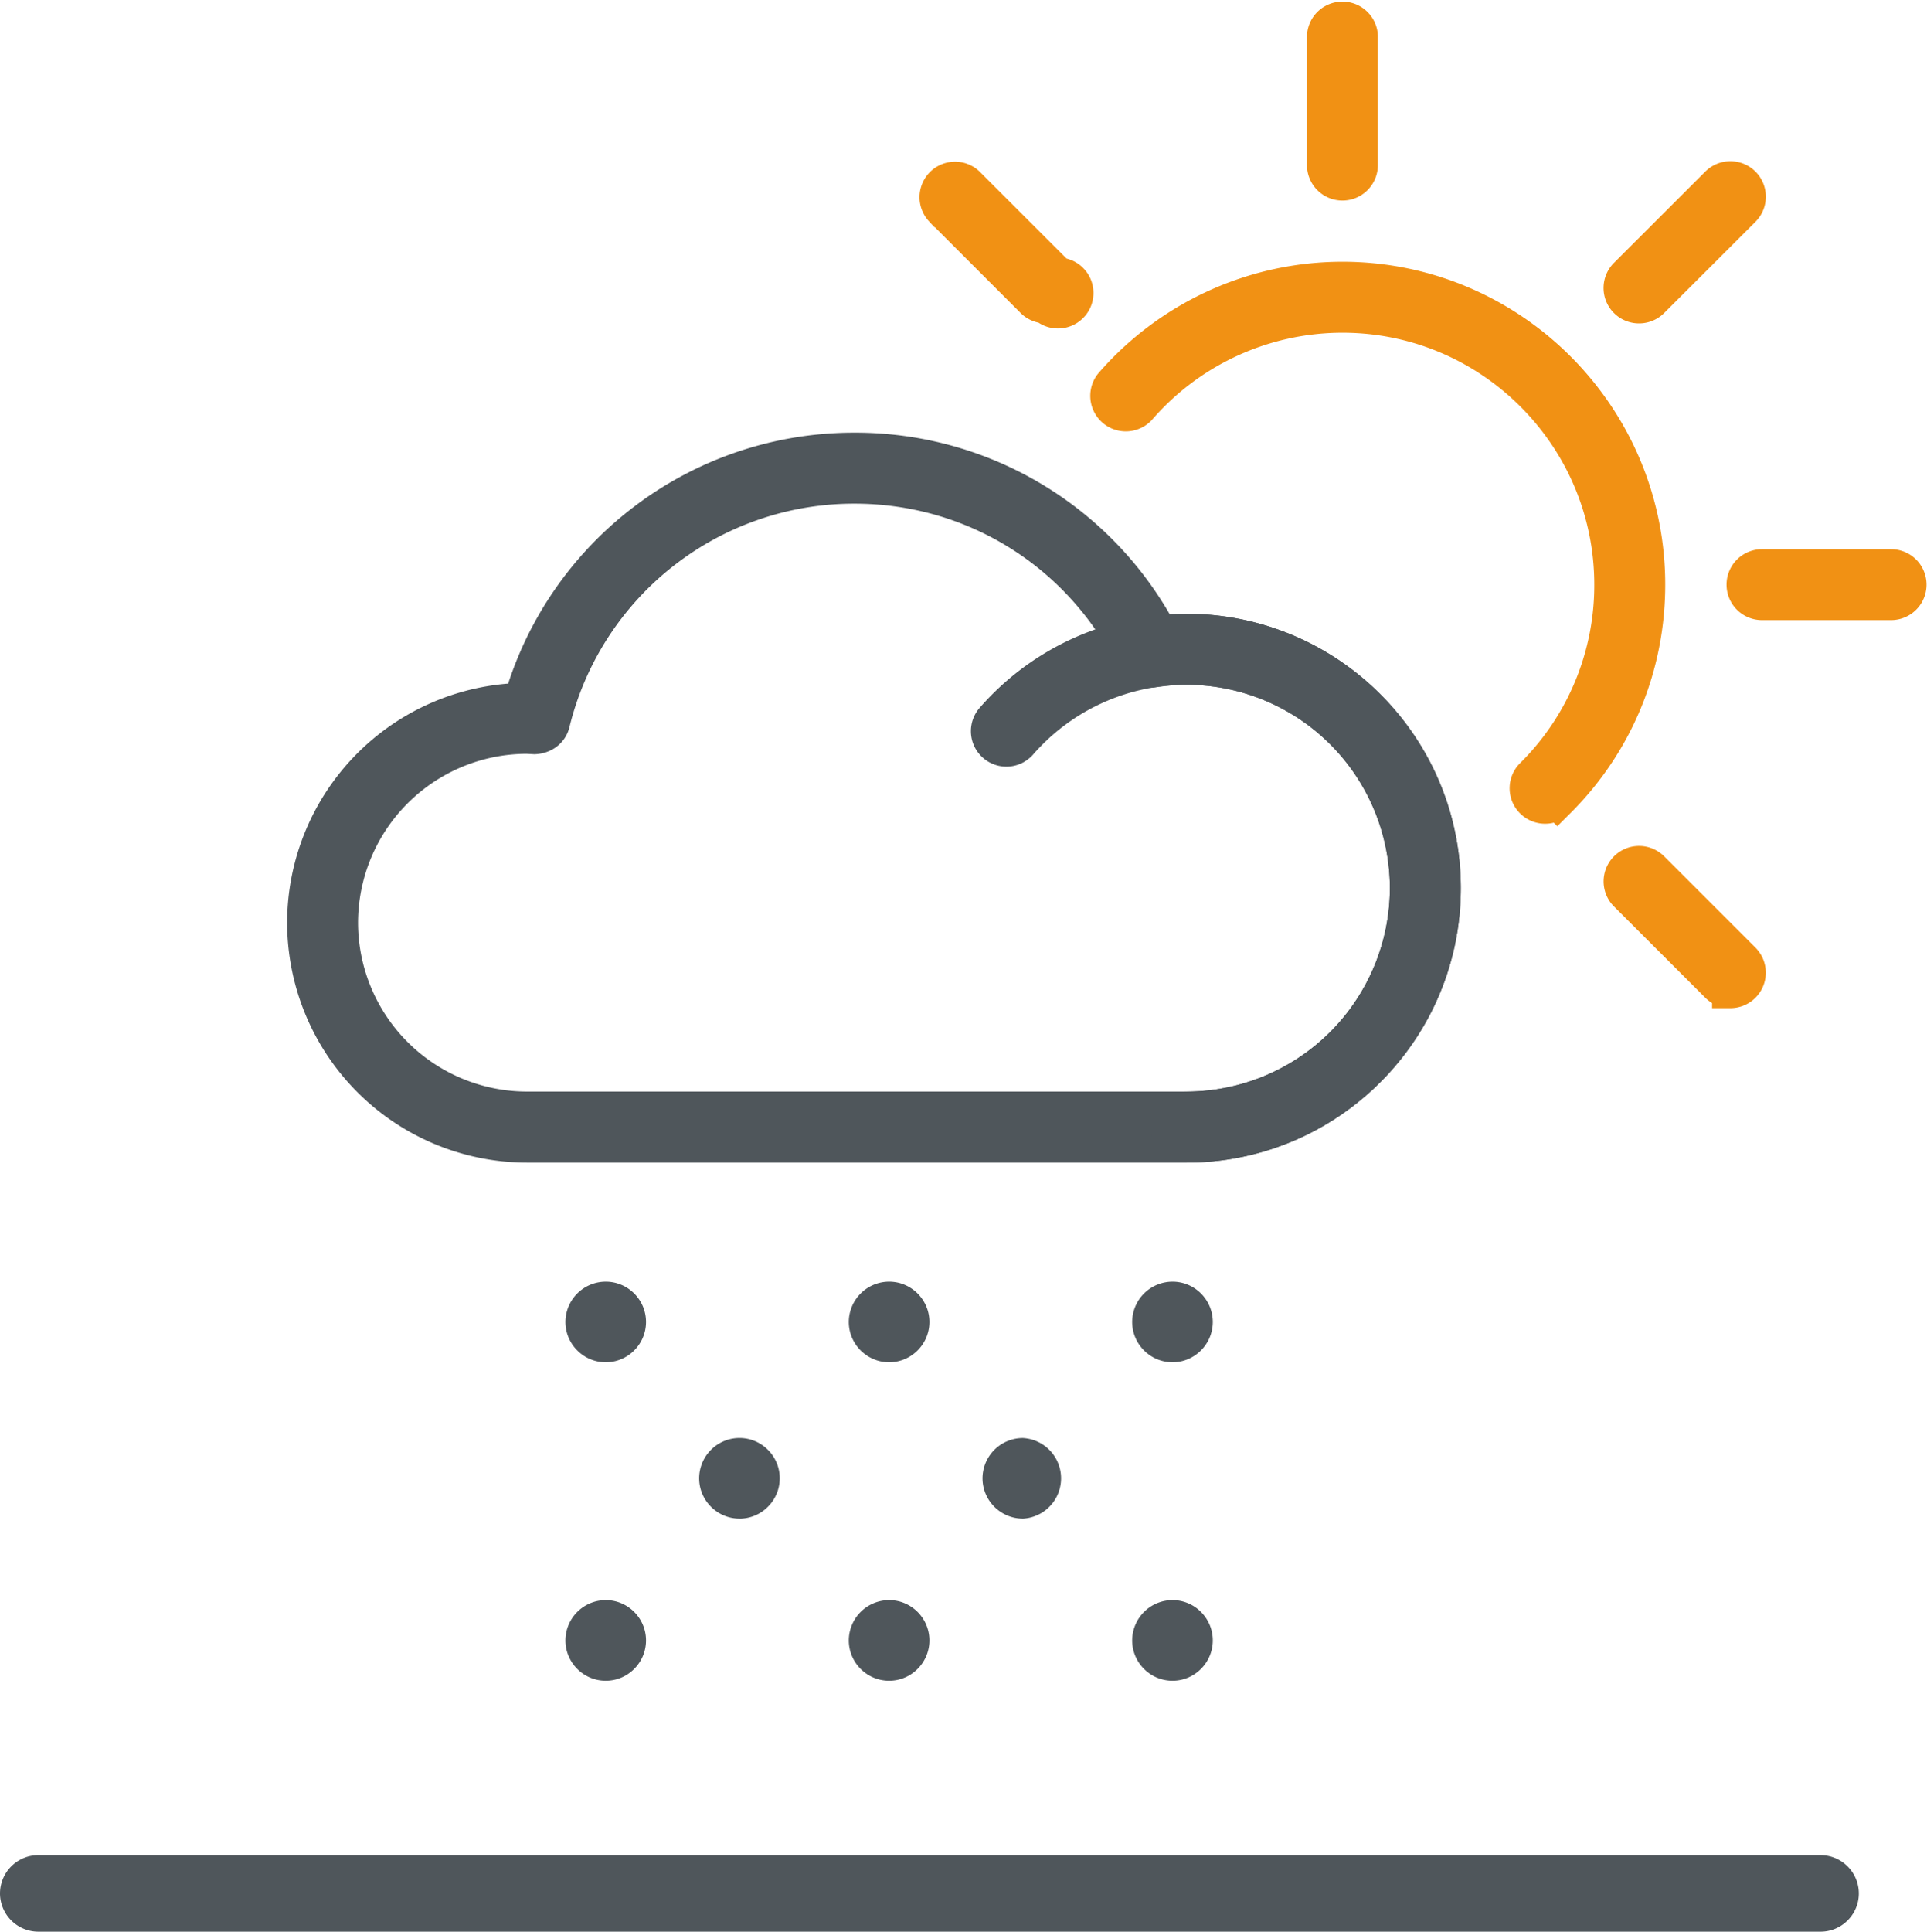 <svg xmlns="http://www.w3.org/2000/svg" viewBox="0 0 70.288 70.445" height="70.445" width="70.288"><defs><clipPath id="a"><path d="M0 52.833h52.716V0H0z"/></clipPath></defs><g clip-path="url(#a)" transform="matrix(1.333 0 0 -1.333 0 70.445)"><path d="M1.047 2.093h48.77a1.05 1.05 0 0 0 1.047-1.047C50.864.47 50.393 0 49.818 0H1.047A1.05 1.05 0 0 0 0 1.046a1.05 1.05 0 0 0 1.047 1.047M14.42 32.724a5.128 5.128 0 0 1-5.123-5.12 5.127 5.127 0 0 1 5.123-5.12h18.045a6.074 6.074 0 0 1 6.067 6.066 6.072 6.072 0 0 1-6.067 6.064c-.281 0-.577-.024-.932-.078a.47.47 0 0 0-.491.257c-1.454 2.945-4.39 4.775-7.66 4.775a8.515 8.515 0 0 1-8.286-6.497c-.053-.215-.244-.348-.47-.358zM32.465 21.54H14.42a6.07 6.07 0 0 0-6.063 6.063 6.07 6.07 0 0 0 5.924 6.061 9.451 9.451 0 0 0 9.1 6.846 9.427 9.427 0 0 0 8.349-4.998c.262.03.502.044.735.044 3.864 0 7.007-3.143 7.007-7.006.002-3.865-3.142-7.01-7.007-7.01" fill="#4f565b" fill-rule="evenodd"/><path d="M14.42 32.724a5.128 5.128 0 0 1-5.123-5.12 5.127 5.127 0 0 1 5.123-5.12h18.045a6.074 6.074 0 0 1 6.067 6.066 6.072 6.072 0 0 1-6.067 6.064c-.281 0-.577-.024-.932-.078a.47.47 0 0 0-.491.257c-1.454 2.945-4.39 4.775-7.66 4.775a8.515 8.515 0 0 1-8.286-6.497c-.053-.215-.244-.348-.47-.358zM32.465 21.54H14.42a6.07 6.07 0 0 0-6.063 6.063 6.07 6.07 0 0 0 5.924 6.061 9.451 9.451 0 0 0 9.1 6.846 9.427 9.427 0 0 0 8.349-4.998c.262.03.502.044.735.044 3.864 0 7.007-3.143 7.007-7.006.002-3.865-3.142-7.01-7.007-7.01z" fill="none" stroke="#4f565b" stroke-miterlimit="2.613"/><path d="M32.465 21.54a.471.471 0 0 0 0 .943 6.073 6.073 0 0 1 6.066 6.067 6.07 6.07 0 0 1-6.066 6.064 6.067 6.067 0 0 1-4.572-2.08.47.47 0 0 0-.709.62 7.005 7.005 0 0 0 5.281 2.4c3.864 0 7.008-3.143 7.008-7.005 0-3.864-3.143-7.009-7.008-7.009" fill="#4f565b" fill-rule="evenodd"/><path d="M32.465 21.54a.471.471 0 0 0 0 .943 6.073 6.073 0 0 1 6.066 6.067 6.07 6.07 0 0 1-6.066 6.064 6.067 6.067 0 0 1-4.572-2.08.47.47 0 0 0-.709.62 7.005 7.005 0 0 0 5.281 2.4c3.864 0 7.008-3.143 7.008-7.005 0-3.864-3.143-7.009-7.008-7.009z" fill="none" stroke="#4f565b" stroke-miterlimit="2.613"/><path d="M42.281 30.811a.47.47 0 0 0-.332.805 7.34 7.34 0 0 1 2.176 5.237c0 4.075-3.315 7.391-7.39 7.391a7.392 7.392 0 0 1-5.589-2.554.472.472 0 0 0-.712.618 8.337 8.337 0 0 0 6.3 2.878c4.594 0 8.332-3.738 8.332-8.333 0-2.232-.87-4.329-2.452-5.904a.468.468 0 0 0-.333-.138" fill="#f19114" fill-rule="evenodd"/><path d="M42.281 30.811a.47.47 0 0 0-.332.805 7.34 7.34 0 0 1 2.176 5.237c0 4.075-3.315 7.391-7.39 7.391a7.392 7.392 0 0 1-5.589-2.554.472.472 0 0 0-.712.618 8.337 8.337 0 0 0 6.3 2.878c4.594 0 8.332-3.738 8.332-8.333 0-2.232-.87-4.329-2.452-5.904a.468.468 0 0 0-.333-.138z" fill="none" stroke="#f19114" stroke-miterlimit="2.613"/><path d="M36.734 47.86a.47.47 0 0 0-.471.47v3.533a.471.471 0 0 0 .94 0V48.33a.47.47 0 0 0-.47-.47" fill="#f19114" fill-rule="evenodd"/><path d="M36.734 47.86a.47.47 0 0 0-.471.47v3.533a.471.471 0 0 0 .94 0V48.33a.47.47 0 0 0-.47-.47z" fill="none" stroke="#f19114" stroke-miterlimit="2.613"/><path d="M51.746 36.382h-3.532a.47.47 0 1 0 0 .94h3.532a.47.47 0 1 0 0-.94" fill="#f19114" fill-rule="evenodd"/><path d="M51.746 36.382h-3.532a.47.47 0 1 0 0 .94h3.532a.47.47 0 1 0 0-.94z" fill="none" stroke="#f19114" stroke-miterlimit="2.613"/><path d="M44.85 44.499a.47.47 0 0 0-.333.803l2.499 2.497a.473.473 0 0 0 .666 0 .473.473 0 0 0 0-.666l-2.5-2.497a.468.468 0 0 0-.331-.137" fill="#f19114" fill-rule="evenodd"/><path d="M44.85 44.499a.47.47 0 0 0-.333.803l2.499 2.497a.473.473 0 0 0 .666 0 .473.473 0 0 0 0-.666l-2.5-2.497a.468.468 0 0 0-.331-.137z" fill="none" stroke="#f19114" stroke-miterlimit="2.613"/><path d="M47.348 25.767a.47.47 0 0 0-.333.138L44.518 28.4a.47.47 0 0 0 .665.666l2.497-2.497a.47.47 0 0 0-.332-.803" fill="#f19114" fill-rule="evenodd"/><path d="M47.348 25.767a.47.47 0 0 0-.333.138L44.518 28.4a.47.47 0 0 0 .665.666l2.497-2.497a.47.47 0 0 0-.332-.803z" fill="none" stroke="#f19114" stroke-miterlimit="2.613"/><path d="M28.616 44.499a.472.472 0 0 0-.334.137l-2.496 2.497a.471.471 0 0 0 .665.666l2.497-2.497a.471.471 0 1 0-.332-.803" fill="#f19114" fill-rule="evenodd"/><path d="M28.616 44.499a.472.472 0 0 0-.334.137l-2.496 2.497a.471.471 0 0 0 .665.666l2.497-2.497a.471.471 0 1 0-.332-.803z" fill="none" stroke="#f19114" stroke-miterlimit="2.613"/><path d="M24.33 15.578c.606 0 1.102.496 1.102 1.103 0 .606-.496 1.102-1.103 1.102a1.106 1.106 0 0 1-1.103-1.102c0-.607.496-1.103 1.103-1.103m.001-8.713c.606 0 1.102.496 1.102 1.103s-.496 1.103-1.103 1.103a1.106 1.106 0 0 1-1.103-1.103c0-.607.496-1.103 1.103-1.103m3.659 4.435a1.104 1.104 0 0 1 0 2.205 1.105 1.105 0 0 1-1.103-1.101c0-.607.496-1.103 1.103-1.103m4.096 4.277c.606 0 1.102.496 1.102 1.103 0 .606-.495 1.102-1.102 1.102a1.106 1.106 0 0 1-1.104-1.102c0-.607.496-1.103 1.103-1.103m.001-8.713c.606 0 1.102.496 1.102 1.103s-.495 1.103-1.102 1.103a1.106 1.106 0 0 1-1.104-1.103c0-.607.496-1.103 1.103-1.103m-15.508 8.713c.607 0 1.102.496 1.102 1.103 0 .606-.495 1.102-1.102 1.102a1.106 1.106 0 0 1-1.103-1.102c0-.607.496-1.103 1.103-1.103m0-8.713c.607 0 1.102.496 1.102 1.103s-.495 1.103-1.102 1.103a1.106 1.106 0 0 1-1.103-1.103c0-.607.496-1.103 1.103-1.103m3.659 4.435c.606 0 1.102.497 1.102 1.104 0 .607-.496 1.102-1.102 1.102a1.105 1.105 0 0 1-1.103-1.102c0-.607.496-1.103 1.103-1.103" fill="#4f565b" fill-rule="evenodd"/></g></svg>
